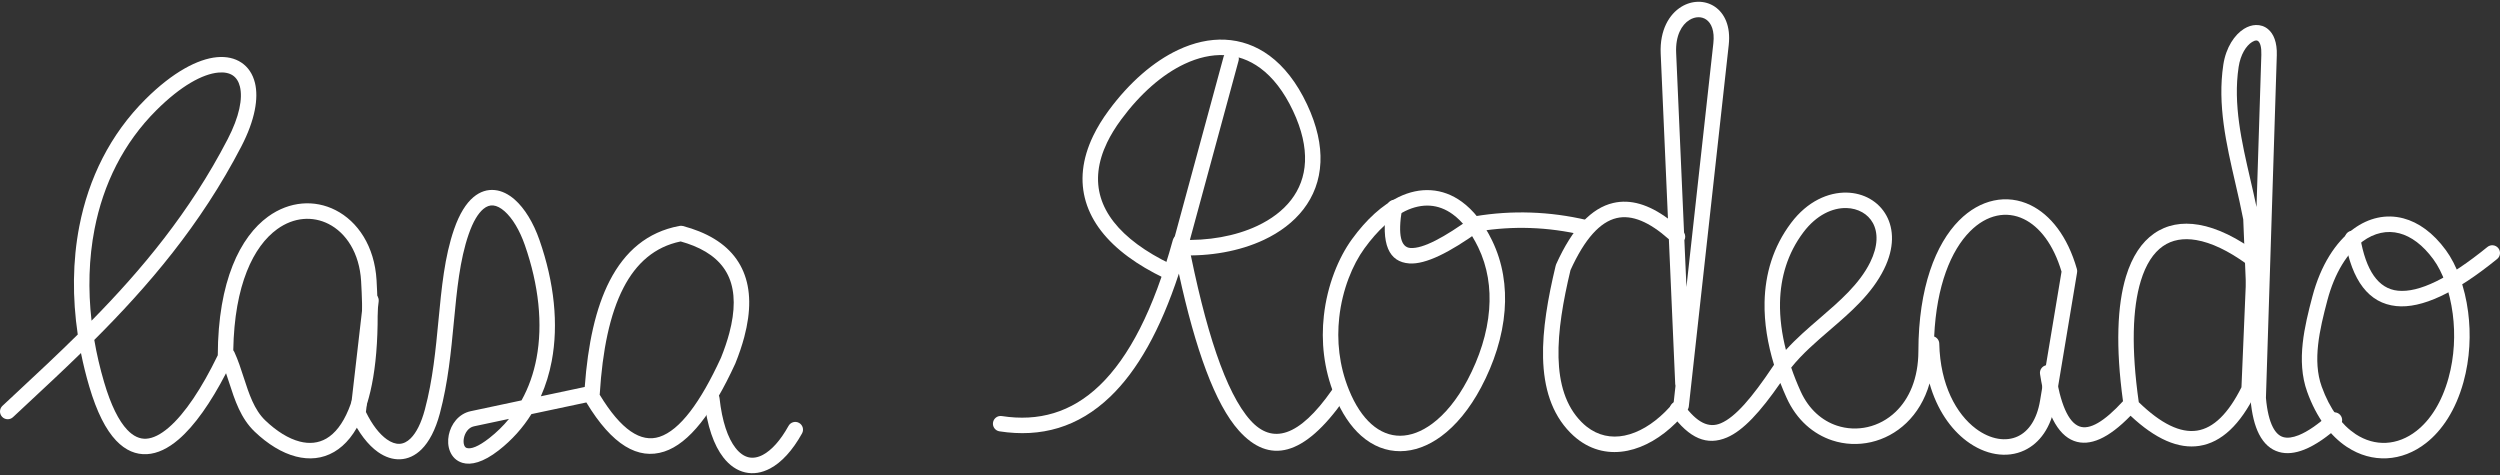 <?xml version="1.0" encoding="utf-8"?>
<!-- Generator: Adobe Illustrator 15.0.0, SVG Export Plug-In . SVG Version: 6.00 Build 0)  -->
<!DOCTYPE svg PUBLIC "-//W3C//DTD SVG 1.1//EN" "http://www.w3.org/Graphics/SVG/1.1/DTD/svg11.dtd">
<svg version="1.1" id="Capa_1" xmlns="http://www.w3.org/2000/svg" xmlns:xlink="http://www.w3.org/1999/xlink" x="0px" y="0px"
	 width="300px" height="57px" viewBox="0 0 300 57" enable-background="new 0 0 300 57" xml:space="preserve">
<rect x="0" y="0" width="300" height="57" fill="#333333" stroke="none"/>
<g id="Capa_x0020_1">
	<g id="_2319264749680">
		<g>
			<path fill="#FFFFFF" d="M1.56,50.059c-0.374,0.35-0.962,0.328-1.311-0.047c-0.35-0.376-0.328-0.963,0.047-1.313l1.681-1.567
				c2.413-2.247,4.89-4.554,7.354-6.989c-0.653-4.407-0.624-8.823,0.19-13.008c1.111-5.711,3.679-10.993,7.956-15.245
				c3.27-3.251,6.272-4.814,8.548-5.027c1.156-0.107,2.153,0.121,2.941,0.647c0.806,0.537,1.365,1.363,1.629,2.437
				c0.451,1.835,0.008,4.456-1.622,7.603c-4.919,9.492-11.231,16.823-17.659,23.242c0.289,1.693,0.683,3.384,1.175,5.056
				c0.82,2.787,1.762,4.655,2.785,5.734c0.732,0.771,1.494,1.107,2.267,1.063c0.835-0.048,1.746-0.515,2.7-1.334
				c1.951-1.676,3.976-4.726,5.893-8.683c0.027-8.928,2.713-14.217,6.023-16.626c1.302-0.947,2.704-1.458,4.091-1.578
				c1.394-0.121,2.77,0.158,4.011,0.789c2.659,1.349,4.689,4.313,4.929,8.422c0.446,7.623-0.261,12.858-1.642,16.208
				c-0.895,2.17-2.085,3.591-3.449,4.386c-1.414,0.824-2.98,0.964-4.576,0.554c-1.685-0.433-3.393-1.487-4.965-2.989
				c-1.673-1.6-2.37-3.752-3.067-5.906c-0.119-0.367-0.24-0.737-0.364-1.103c-1.832,3.535-3.768,6.296-5.679,7.937
				c-1.262,1.084-2.541,1.705-3.804,1.775c-1.326,0.076-2.578-0.439-3.713-1.637c-1.221-1.289-2.315-3.407-3.221-6.49
				c-0.391-1.326-0.722-2.663-0.99-4.006c-2.174,2.119-4.349,4.146-6.478,6.126L1.56,50.059z M10.985,38.484
				c5.98-6.077,11.788-13.006,16.337-21.785c1.411-2.723,1.819-4.883,1.469-6.308c-0.15-0.611-0.444-1.064-0.858-1.341
				c-0.431-0.287-1.021-0.409-1.741-0.341c-1.88,0.176-4.465,1.571-7.406,4.497c-3.996,3.973-6.397,8.919-7.44,14.277
				C10.657,31.025,10.559,34.746,10.985,38.484z M33.247,27.508c-2.819,2.051-5.12,6.654-5.255,14.523
				c0.049,0.061,0.093,0.128,0.127,0.203c0.455,0.986,0.795,2.038,1.135,3.088c0.625,1.927,1.248,3.854,2.581,5.129
				c1.353,1.292,2.779,2.188,4.143,2.537c1.128,0.29,2.221,0.199,3.188-0.364c1.02-0.595,1.936-1.721,2.664-3.484
				c1.283-3.11,1.933-8.073,1.504-15.401c-0.198-3.389-1.808-5.799-3.911-6.867c-0.934-0.475-1.97-0.683-3.022-0.593
				C35.343,26.371,34.264,26.769,33.247,27.508z"/>
			<path fill="#FFFFFF" d="M71.96,47.361c2.569,4.241,4.954,5.787,7.182,5.057c2.445-0.801,4.905-4.121,7.376-9.49
				c0.419-1.041,0.752-2.028,1-2.961c0.714-2.689,0.706-4.904-0.023-6.641c-0.711-1.693-2.141-2.973-4.288-3.839
				c-0.475-0.191-0.984-0.362-1.527-0.514c-3.106,0.64-5.333,2.593-6.87,5.575c-1.641,3.183-2.515,7.527-2.837,12.706
				C71.971,47.29,71.966,47.326,71.96,47.361z M79.716,54.186c-3.135,1.026-6.254-0.764-9.354-5.892l-6.593,1.399
				c-1.021,1.637-2.322,3.096-3.912,4.34c-1.893,1.48-3.347,1.805-4.352,1.511c-0.752-0.22-1.251-0.743-1.516-1.411
				c-0.23-0.579-0.271-1.268-0.136-1.936c0.259-1.282,1.169-2.545,2.628-2.854l6.103-1.297c0.856-1.541,1.454-3.243,1.797-5.062
				c0.771-4.081,0.28-8.756-1.398-13.568c-0.624-1.79-1.493-3.237-2.441-4.071c-0.459-0.403-0.919-0.647-1.354-0.691
				c-0.39-0.039-0.792,0.091-1.189,0.425c-0.626,0.527-1.227,1.502-1.756,3.026c-1.073,3.091-1.417,6.71-1.779,10.507
				c-0.343,3.584-0.699,7.321-1.683,11.007c-0.533,1.99-1.296,3.405-2.189,4.295c-0.774,0.77-1.648,1.16-2.567,1.199
				c-0.899,0.041-1.804-0.26-2.667-0.867c-1.188-0.838-2.318-2.288-3.24-4.256c-0.074-0.162-0.101-0.333-0.082-0.498h-0.001
				l1.561-13.541c0.059-0.509,0.519-0.875,1.029-0.816c0.51,0.058,0.876,0.518,0.817,1.028l-1.532,13.278
				c0.753,1.542,1.627,2.658,2.515,3.285c0.526,0.371,1.042,0.555,1.519,0.534c0.455-0.021,0.91-0.235,1.339-0.663
				c0.667-0.664,1.258-1.799,1.701-3.458c0.952-3.559,1.299-7.206,1.632-10.7c0.374-3.91,0.728-7.635,1.875-10.938
				c0.646-1.861,1.443-3.106,2.316-3.84c0.81-0.682,1.681-0.942,2.563-0.854c0.837,0.084,1.647,0.487,2.393,1.141
				c1.187,1.044,2.246,2.771,2.972,4.856c1.786,5.119,2.302,10.122,1.472,14.52c-0.281,1.485-0.714,2.901-1.304,4.229l5.264-1.117
				c0.375-5.12,1.304-9.462,2.993-12.739c1.829-3.547,4.526-5.856,8.336-6.579c0.145-0.035,0.301-0.037,0.456,0.004
				c0.693,0.184,1.343,0.398,1.945,0.641c2.632,1.062,4.403,2.675,5.313,4.842c0.892,2.122,0.926,4.734,0.103,7.833
				c-0.267,1.008-0.626,2.068-1.075,3.184l-0.019,0.039C85.525,49.531,82.7,53.209,79.716,54.186z M61.08,50.266l-4.213,0.894
				c-0.648,0.139-1.067,0.761-1.197,1.402c-0.065,0.328-0.054,0.645,0.042,0.888c0.061,0.154,0.163,0.271,0.309,0.313
				c0.486,0.143,1.349-0.138,2.695-1.19C59.604,51.877,60.391,51.105,61.08,50.266z"/>
			<path fill="#FFFFFF" d="M84.494,47.951c-0.053-0.509,0.315-0.967,0.826-1.02c0.509-0.055,0.967,0.314,1.021,0.824
				c0.308,2.836,1.007,4.826,1.924,6.002c0.482,0.619,1.015,0.99,1.566,1.119c0.535,0.123,1.121,0.023,1.723-0.299
				c1.033-0.553,2.096-1.712,3.07-3.471c0.249-0.446,0.813-0.608,1.261-0.359c0.448,0.25,0.609,0.814,0.36,1.262
				c-1.152,2.078-2.478,3.488-3.819,4.203c-1.013,0.541-2.039,0.701-3.018,0.473c-0.962-0.223-1.851-0.816-2.605-1.787
				C85.683,53.461,84.841,51.148,84.494,47.951z"/>
		</g>
		<g>
			<path fill="#FFFFFF" d="M119.935,51.76c-0.505-0.078-0.852-0.552-0.773-1.058c0.078-0.505,0.551-0.853,1.057-0.774
				c4.389,0.682,8.336-0.408,11.736-3.676c3.512-3.373,6.475-9.045,8.786-17.445c0.135-0.494,0.644-0.786,1.138-0.651
				c0.353,0.096,0.602,0.384,0.666,0.721l0.002-0.001c2.074,10.658,4.527,18.248,7.508,21.566c2.604,2.896,5.803,2.045,9.765-3.615
				c0.293-0.42,0.871-0.522,1.291-0.229c0.418,0.293,0.521,0.871,0.229,1.29c-4.895,6.991-9.063,7.805-12.665,3.798
				c-2.859-3.183-5.221-9.748-7.208-18.852c-2.242,6.838-5.006,11.665-8.225,14.756C129.384,51.297,124.91,52.531,119.935,51.76z"/>
			<path fill="#FFFFFF" d="M142.533,29.729c-0.135,0.496-0.646,0.789-1.141,0.654c-0.496-0.135-0.789-0.646-0.654-1.142
				l6.097-22.447c0.135-0.496,0.645-0.789,1.141-0.654s0.789,0.645,0.654,1.141L142.533,29.729z"/>
			<path fill="#FFFFFF" d="M140.511,31.701c0.461,0.221,0.657,0.774,0.436,1.236c-0.221,0.461-0.773,0.656-1.235,0.436
				c-1.65-0.793-3.099-1.65-4.338-2.566c-2.623-1.937-4.334-4.148-5.067-6.586c-0.74-2.462-0.472-5.116,0.872-7.912
				c0.486-1.009,1.108-2.031,1.874-3.066c2.476-3.354,5.364-5.862,8.316-7.25c1.878-0.884,3.786-1.317,5.635-1.231
				c1.881,0.088,3.692,0.707,5.343,1.925c1.717,1.27,3.254,3.19,4.501,5.843c1.21,2.572,1.694,4.887,1.606,6.938
				c-0.094,2.203-0.838,4.09-2.051,5.657c-1.189,1.54-2.83,2.762-4.739,3.659c-2.928,1.377-6.507,1.997-10.064,1.846
				c-0.511-0.02-0.911-0.451-0.89-0.964c0.02-0.512,0.451-0.911,0.963-0.891c3.275,0.139,6.549-0.422,9.205-1.671
				c1.648-0.775,3.053-1.814,4.058-3.113c0.983-1.272,1.589-2.806,1.665-4.596c0.074-1.767-0.356-3.793-1.432-6.08
				c-1.108-2.356-2.447-4.044-3.928-5.138c-1.339-0.99-2.803-1.492-4.318-1.561c-1.547-0.072-3.162,0.299-4.769,1.055
				c-2.672,1.256-5.315,3.567-7.612,6.675c-0.697,0.945-1.26,1.866-1.691,2.762c-1.134,2.357-1.368,4.565-0.762,6.582
				c0.613,2.043,2.098,3.932,4.39,5.626C137.627,30.166,138.975,30.961,140.511,31.701z"/>
			<path fill="#FFFFFF" d="M161.877,46.791c0.744,1.83,1.662,3.186,2.682,4.094c1.07,0.955,2.26,1.412,3.473,1.405
				c1.244-0.007,2.549-0.496,3.818-1.432c1.53-1.128,2.995-2.894,4.241-5.241c1.44-2.719,2.387-5.624,2.608-8.488
				c0.201-2.576-0.183-5.119-1.316-7.457c-0.884-1.821-1.926-3.14-3.067-3.966c-0.858-0.622-1.772-0.961-2.716-1.025
				c-0.957-0.063-1.961,0.152-2.979,0.647c-1.637,0.793-3.306,2.295-4.893,4.486c-1.414,1.95-2.65,4.911-3.021,8.294
				C160.406,40.839,160.676,43.838,161.877,46.791z M163.322,52.273c-1.227-1.093-2.313-2.679-3.168-4.785
				c-1.326-3.261-1.625-6.568-1.293-9.577c0.408-3.729,1.785-7.014,3.361-9.188c1.771-2.444,3.68-4.14,5.592-5.068
				c1.313-0.637,2.628-0.915,3.908-0.828c1.295,0.086,2.536,0.543,3.683,1.374c1.384,1.003,2.626,2.555,3.648,4.664
				c1.288,2.653,1.725,5.517,1.5,8.403c-0.243,3.129-1.265,6.282-2.82,9.215c-1.382,2.604-3.035,4.582-4.787,5.873
				c-1.585,1.168-3.261,1.777-4.907,1.787C166.364,54.153,164.75,53.545,163.322,52.273z"/>
			<path fill="#FFFFFF" d="M166.414,24.757c0.085-0.506,0.563-0.848,1.068-0.764c0.506,0.085,0.848,0.563,0.764,1.069
				c-0.535,3.216-0.115,4.617,1,4.697c1.517,0.108,4.096-1.293,7.338-3.64c0.131-0.096,0.28-0.152,0.432-0.17
				c2.221-0.369,4.447-0.515,6.676-0.44c2.246,0.074,4.484,0.372,6.715,0.893c0.499,0.117,0.81,0.616,0.693,1.116
				c-0.117,0.5-0.616,0.81-1.115,0.694c-2.125-0.496-4.243-0.78-6.352-0.851c-2.042-0.068-4.088,0.063-6.137,0.39
				c-3.502,2.517-6.411,4.003-8.381,3.861C166.711,31.438,165.643,29.389,166.414,24.757z"/>
			<path fill="#FFFFFF" d="M202.086,27.9c0.174,0.278,0.189,0.631,0.039,0.922l0.248,5.619l3.229-29.248
				c0.165-1.487-0.238-2.425-0.862-2.85c-0.273-0.188-0.598-0.279-0.93-0.276c-0.354,0.003-0.727,0.113-1.078,0.33
				c-0.939,0.576-1.686,1.89-1.594,3.947L202.086,27.9z M200.264,28.708c-2.324-2.064-4.416-2.973-6.266-2.54
				c-1.98,0.464-3.825,2.472-5.539,6.248c-0.879,3.675-1.519,7.301-1.436,10.5c0.078,3.095,0.84,5.787,2.744,7.713
				c0.196,0.199,0.399,0.382,0.611,0.551c1.395,1.11,2.982,1.411,4.568,1.089c1.666-0.338,3.355-1.351,4.859-2.839
				c0.355-0.35,0.701-0.73,1.036-1.138l0.219-1.987c-0.019-0.068-0.032-0.141-0.034-0.216L200.264,28.708z M193.576,24.358
				c2.088-0.489,4.277,0.181,6.578,1.871l-0.871-19.805c-0.123-2.834,1.031-4.723,2.482-5.612c0.638-0.391,1.34-0.591,2.029-0.598
				c0.709-0.007,1.399,0.191,1.993,0.595c1.147,0.784,1.912,2.317,1.661,4.587l-4.789,43.361c-0.018,0.172-0.082,0.34-0.197,0.484
				c-0.428,0.537-0.881,1.041-1.355,1.511c-1.75,1.73-3.763,2.92-5.797,3.333c-2.114,0.43-4.229,0.027-6.088-1.453
				c-0.262-0.209-0.521-0.442-0.777-0.702c-2.277-2.304-3.186-5.424-3.277-8.972c-0.087-3.395,0.582-7.185,1.497-11.008
				c0.013-0.078,0.035-0.156,0.069-0.231C188.715,27.33,190.998,24.962,193.576,24.358z"/>
			<path fill="#FFFFFF" d="M200.551,49.648c-0.302-0.413-0.213-0.994,0.201-1.297s0.994-0.213,1.297,0.2
				c1.588,2.169,2.993,2.862,4.461,2.235c1.742-0.744,3.728-3.066,6.214-6.779l0.159-0.234c-0.758-2.478-1.189-5.027-1.135-7.531
				c0.072-3.355,1.012-6.614,3.184-9.495c1.957-2.6,4.471-3.688,6.686-3.635c1.014,0.025,1.963,0.286,2.775,0.749l-0.001,0.002
				c0.829,0.474,1.516,1.158,1.983,2.015c0.887,1.625,0.976,3.853-0.289,6.416c-1.469,2.976-3.982,5.14-6.502,7.309
				c-1.67,1.437-3.341,2.877-4.639,4.509c0.33,0.971,0.715,1.928,1.139,2.863c0.977,2.159,2.58,3.517,4.357,4.104
				c1.189,0.393,2.46,0.445,3.676,0.166c1.221-0.279,2.389-0.894,3.365-1.832c1.616-1.549,2.719-3.989,2.725-7.285
				c0.008-7.643,2.09-12.859,4.877-15.669c1.273-1.284,2.703-2.08,4.165-2.393c1.49-0.319,3.003-0.135,4.415,0.549
				c2.371,1.15,4.438,3.717,5.564,7.669c0.045,0.152,0.047,0.307,0.015,0.452l-2.605,15.646c-0.49,2.945-1.896,4.801-3.692,5.652
				c-1.07,0.508-2.266,0.649-3.481,0.443c-1.172-0.197-2.362-0.723-3.469-1.553c-1.895-1.421-3.56-3.762-4.45-6.915
				c-0.562,1.976-1.547,3.562-2.775,4.741s-2.698,1.952-4.238,2.305c-1.547,0.354-3.162,0.289-4.672-0.211
				c-2.246-0.742-4.259-2.431-5.469-5.105c-0.266-0.586-0.517-1.181-0.749-1.781c-2.411,3.479-4.453,5.704-6.405,6.538
				C204.845,53.516,202.737,52.637,200.551,49.648z M214.311,41.992c1.236-1.368,2.648-2.585,4.061-3.801
				c2.379-2.049,4.754-4.093,6.051-6.719c0.965-1.957,0.941-3.58,0.325-4.709c-0.299-0.547-0.739-0.984-1.274-1.289l-0.002-0.001
				l-0.002,0.001c-0.551-0.315-1.201-0.493-1.895-0.509c-1.668-0.041-3.6,0.829-5.16,2.899c-1.919,2.545-2.748,5.434-2.813,8.414
				C213.561,38.164,213.823,40.089,214.311,41.992z M236.4,27.767c-2.271,2.289-4.016,6.478-4.3,12.616
				c0.351,0.127,0.604,0.459,0.612,0.854c0.111,4.959,2.049,8.445,4.394,10.205c0.863,0.647,1.777,1.054,2.663,1.204
				c0.845,0.143,1.663,0.051,2.384-0.291c1.267-0.601,2.273-1.999,2.653-4.278l2.578-15.48c-0.98-3.293-2.65-5.398-4.527-6.309
				c-1.033-0.501-2.139-0.637-3.224-0.405C238.52,26.12,237.411,26.747,236.4,27.767z"/>
			<path fill="#FFFFFF" d="M244.803,44.879c-0.076-0.508,0.273-0.98,0.781-1.057s0.982,0.273,1.058,0.781
				c0.599,3.888,1.56,6.076,2.886,6.566c1.223,0.453,2.967-0.557,5.232-3.024c-0.899-6.569-0.688-11.522,0.359-14.968
				c0.734-2.411,1.887-4.118,3.365-5.151c1.521-1.063,3.344-1.401,5.381-1.051c2.195,0.375,4.648,1.564,7.236,3.513
				c0.253,0.189,0.382,0.484,0.371,0.777L270.82,46.74c-0.006,0.15-0.048,0.293-0.117,0.416c-1.879,3.82-4.135,5.936-6.766,6.347
				c-2.527,0.396-5.284-0.81-8.27-3.613c-2.637,2.713-4.897,3.722-6.781,3.024C246.873,52.17,245.512,49.492,244.803,44.879z
				 M256.894,33.716c-0.992,3.257-1.163,8.064-0.242,14.548c2.663,2.585,4.998,3.721,7.003,3.408
				c1.969-0.309,3.741-2.042,5.32-5.201l0.624-14.789c-2.198-1.594-4.244-2.566-6.045-2.875c-1.551-0.266-2.909-0.03-4.008,0.738
				C258.408,30.342,257.5,31.721,256.894,33.716z"/>
			<path fill="#FFFFFF" d="M279.507,49.717c0.38-0.342,0.968-0.312,1.312,0.07c0.344,0.381,0.313,0.969-0.069,1.313
				c-1.45,1.306-2.897,2.322-4.239,2.854c-1.088,0.431-2.118,0.554-3.053,0.278c-0.97-0.285-1.782-0.971-2.379-2.141
				c-0.512-1.004-0.867-2.39-1.022-4.223c-0.006-0.061-0.005-0.119,0.003-0.178v-0.03l-0.003-0.05l-0.868-21.283
				c-0.277-1.448-0.615-2.915-0.955-4.382c-1.079-4.686-2.158-9.365-1.437-14.175c0.315-2.099,1.372-3.621,2.485-4.311
				c0.463-0.287,0.949-0.444,1.423-0.457c0.534-0.015,1.036,0.144,1.458,0.495c0.669,0.553,1.103,1.58,1.053,3.133l-1.304,41.113
				c0.136,1.564,0.421,2.712,0.824,3.503c0.347,0.68,0.771,1.063,1.246,1.203c0.512,0.151,1.14,0.06,1.845-0.219
				C276.942,51.787,278.204,50.891,279.507,49.717z M270.781,24.841l0.58-18.268c0.029-0.91-0.131-1.433-0.385-1.643
				c-0.063-0.052-0.139-0.075-0.222-0.073c-0.144,0.004-0.315,0.066-0.5,0.181c-0.707,0.439-1.392,1.491-1.62,3.011
				c-0.67,4.467,0.368,8.973,1.409,13.483C270.297,22.631,270.551,23.73,270.781,24.841z"/>
			<path fill="#FFFFFF" d="M278.604,46.391c0.979,2.72,2.414,4.599,4.03,5.676l0.045,0.033c1.162,0.761,2.416,1.104,3.652,1.041
				c1.26-0.063,2.514-0.545,3.648-1.434c1.643-1.285,3.032-3.409,3.842-6.341c0.717-2.585,0.825-5.274,0.508-7.706
				c-0.347-2.668-1.201-5.005-2.321-6.535c-1.276-1.744-2.679-2.757-4.073-3.126c-0.75-0.198-1.503-0.21-2.238-0.049
				c-0.749,0.163-1.484,0.505-2.178,1.015c-1.818,1.33-3.359,3.764-4.236,7.079c-0.455,1.725-0.918,3.555-1.112,5.346
				C277.982,43.122,278.043,44.831,278.604,46.391z M281.602,53.615c-1.925-1.283-3.616-3.472-4.742-6.6
				c-0.67-1.864-0.748-3.844-0.535-5.823c0.209-1.923,0.689-3.829,1.164-5.622c0.99-3.743,2.786-6.533,4.932-8.104
				c0.908-0.665,1.881-1.116,2.885-1.335c1.016-0.222,2.061-0.204,3.103,0.071c1.797,0.476,3.558,1.717,5.099,3.825
				c1.296,1.77,2.276,4.416,2.664,7.394c0.348,2.659,0.227,5.603-0.559,8.44c-0.923,3.335-2.549,5.788-4.49,7.307
				c-1.443,1.13-3.06,1.745-4.701,1.828c-1.628,0.08-3.264-0.361-4.762-1.346L281.602,53.615z"/>
			<path fill="#FFFFFF" d="M281.39,28.767c-0.084-0.506,0.257-0.984,0.763-1.069c0.506-0.084,0.984,0.257,1.068,0.763
				c0.684,4.039,2.188,6.181,4.514,6.422c2.541,0.265,6.125-1.483,10.753-5.244c0.396-0.324,0.981-0.264,1.305,0.135
				c0.322,0.396,0.263,0.981-0.135,1.304c-5.026,4.085-9.063,5.97-12.112,5.651C284.281,36.39,282.23,33.736,281.39,28.767z"/>
		</g>
	</g>
</g>
</svg>
